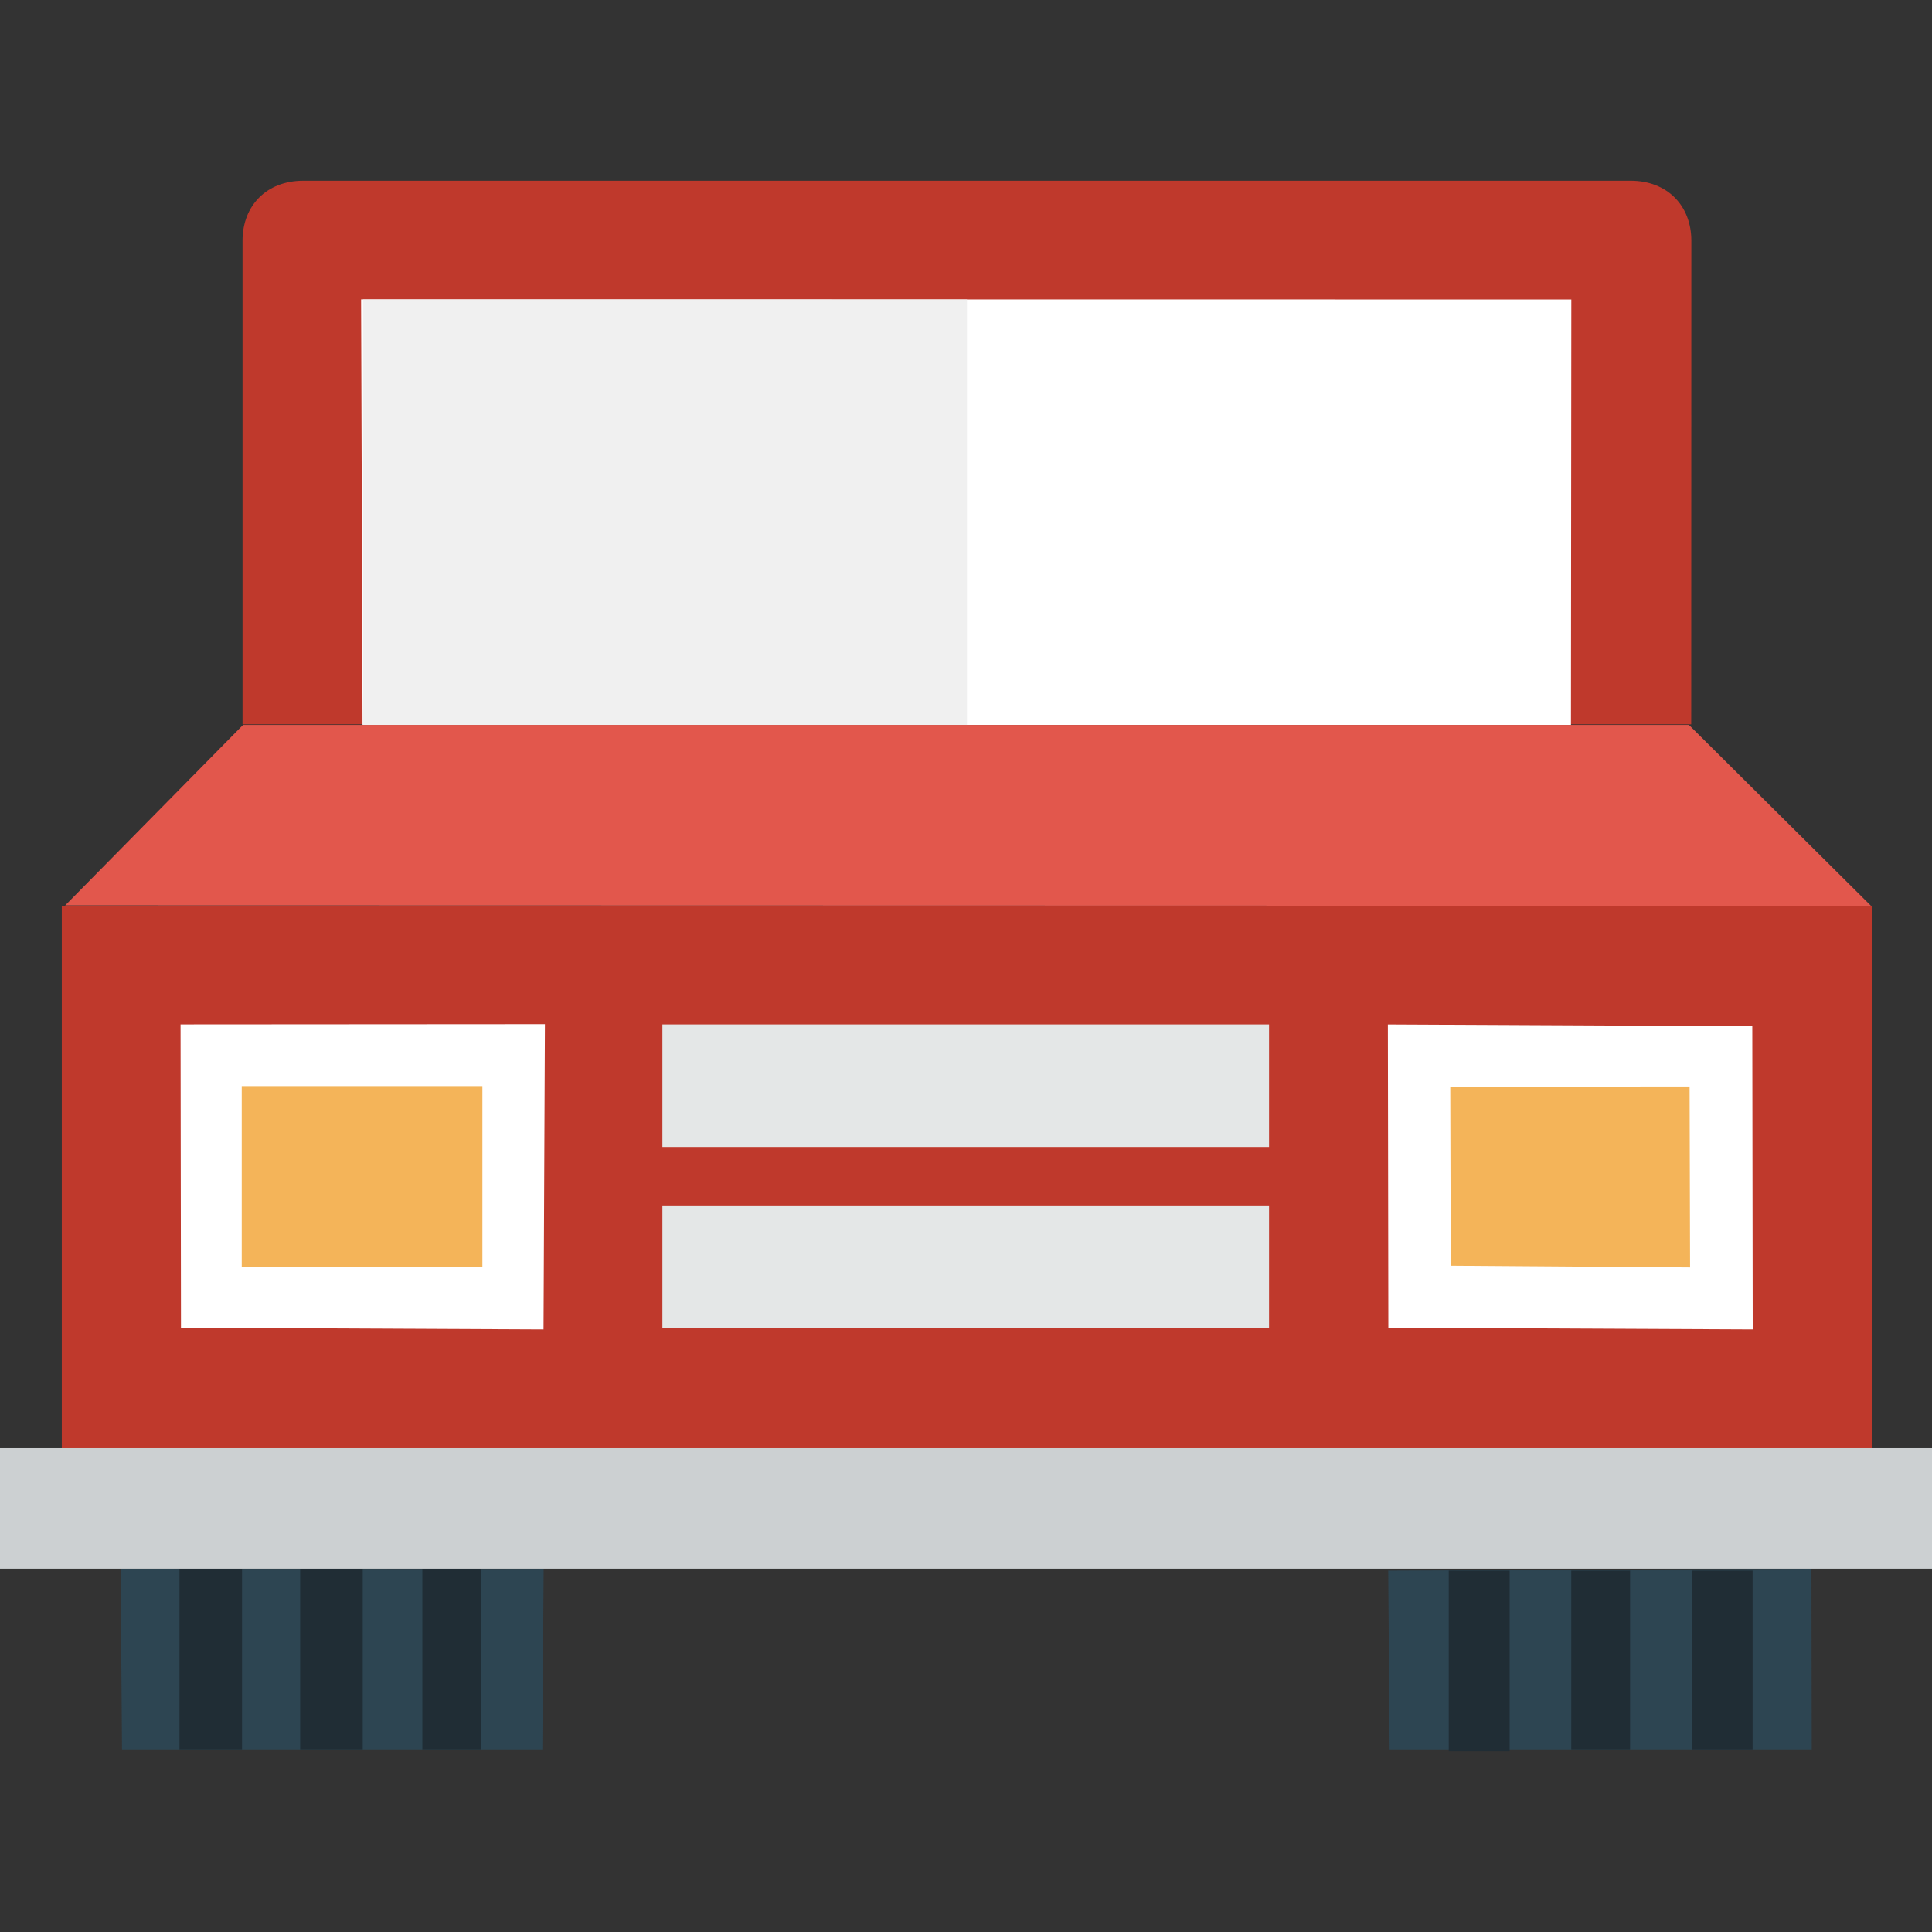 <?xml version="1.0" encoding="iso-8859-1"?>
<!-- Uploaded to: SVG Repo, www.svgrepo.com, Generator: SVG Repo Mixer Tools -->
<svg height="800px" width="800px" version="1.1" id="Layer_1" xmlns="http://www.w3.org/2000/svg" xmlns:xlink="http://www.w3.org/1999/xlink" 
	 viewBox="0 0 279.887 279.887" xml:space="preserve">
<rect x="0" y="0" width="279.887" height="279.887" fill="#333333" stroke="none"/>
<g>
	<path style="fill:#2D4552;" d="M17.467,227.268l0.21,26.165h60.888l0.193-26.165C78.758,227.329,17.545,227.251,17.467,227.268z
		 M262.421,227.268l-61.308,0.271l0.201,25.894h61.151L262.421,227.268z"/>
	<path style="fill:#202D35;" d="M25.999,253.432h9.066v-26.165h-9.066C25.999,227.268,25.999,253.432,25.999,253.432z
		 M43.483,253.432h9.066v-26.165h-9.066V253.432z M61.186,253.432h8.558v-26.165h-8.558
		C61.186,227.268,61.186,253.432,61.186,253.432z M245.111,227.539v25.894h8.786v-25.894H245.111z M227.627,253.432h8.523v-25.893
		h-8.523V253.432z M209.88,253.704h8.821v-26.165h-8.821V253.704z"/>
	<path style="fill:#BF392C;" d="M245.024,34.88c0-5.102-3.492-8.698-8.795-8.698H43.938c-5.312,0-8.803,3.597-8.803,8.698v70.059
		h209.872C245.006,104.939,245.024,34.88,245.024,34.88z M8.952,131.227v78.583h262.254v-78.583H8.952z"/>
	<path style="fill:#FFFFFF;" d="M227.636,43.386l-0.053,61.641l-175.06-0.018l-0.21-61.641
		C52.313,43.368,227.636,43.386,227.636,43.386z"/>
	<path style="fill:#F0F0F0;" d="M52.593,43.386h87.491v61.659H52.593C52.593,105.044,52.593,43.386,52.593,43.386z"/>
	<path style="fill:#E2574C;" d="M244.674,105.018H35.213L9.442,131.167l261.607,0.061L244.674,105.018z"/>
	<path style="fill:#CCD0D2;" d="M0,209.801h279.887v17.458H0V209.801z"/>
	<path style="fill:#FFFFFF;" d="M26.218,192.352l52.523,0.245l0.201-44.227l-52.785,0.035
		C26.156,148.406,26.218,192.352,26.218,192.352z M253.854,148.667l-52.794-0.254l0.07,43.938l52.785,0.245
		C253.915,192.598,253.854,148.667,253.854,148.667z"/>
	<path style="fill:#F4B459;" d="M35.021,183.548h34.863v-26.209H35.021V183.548z M244.77,157.401l-34.671,0.018l0.07,25.946
		l34.671,0.254C244.84,183.618,244.77,157.401,244.77,157.401z"/>
	<path style="fill:#E4E7E7;" d="M95.962,192.369h87.885v-17.738H95.962C95.962,174.632,95.962,192.369,95.962,192.369z
		 M95.962,148.406v17.755h87.885v-17.755H95.962z"/>
</g>
</svg>